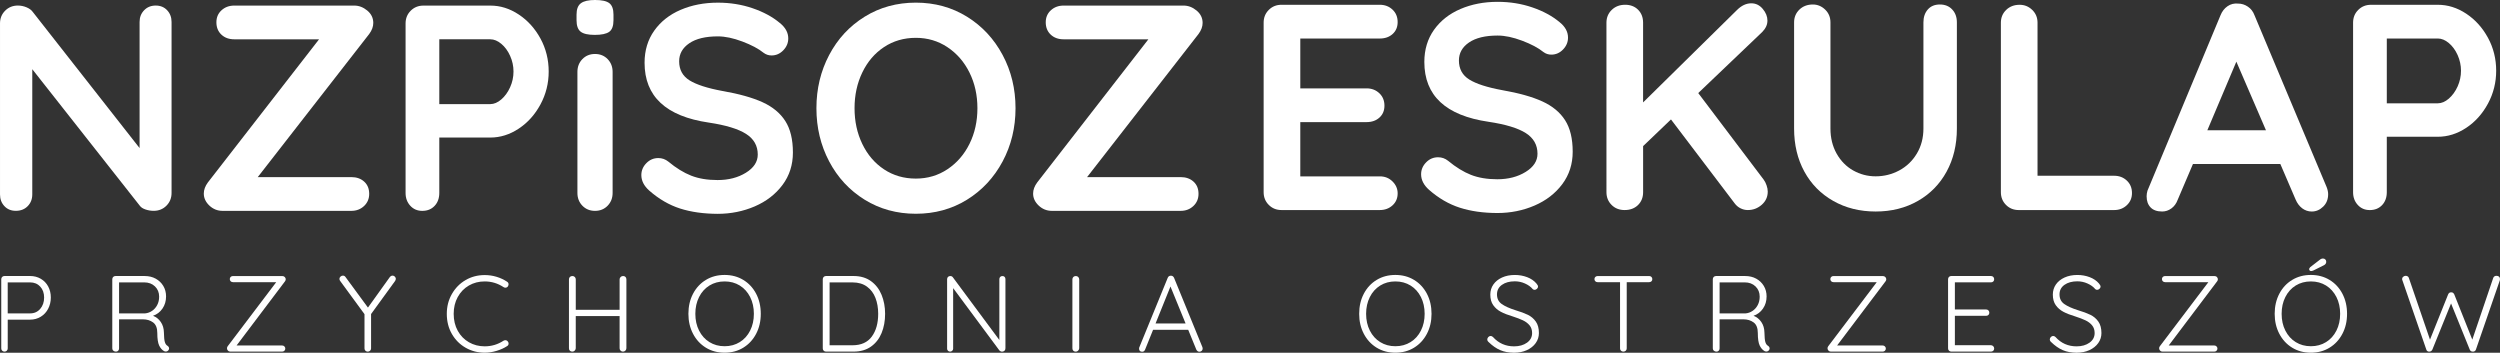 <?xml version="1.0" encoding="utf-8"?>
<!-- Generator: Adobe Illustrator 16.0.0, SVG Export Plug-In . SVG Version: 6.00 Build 0)  -->
<!DOCTYPE svg PUBLIC "-//W3C//DTD SVG 1.1//EN" "http://www.w3.org/Graphics/SVG/1.1/DTD/svg11.dtd">
<svg version="1.1"
	 id="svg1250" xmlns:dc="http://purl.org/dc/elements/1.1/" xmlns:cc="http://creativecommons.org/ns#" xmlns:rdf="http://www.w3.org/1999/02/22-rdf-syntax-ns#" xmlns:svg="http://www.w3.org/2000/svg" xmlns:sodipodi="http://sodipodi.sourceforge.net/DTD/sodipodi-0.dtd" xmlns:inkscape="http://www.inkscape.org/namespaces/inkscape" sodipodi:docname="logo_select.svg" inkscape:version="0.92.2 (5c3e80d, 2017-08-06)"
	 xmlns="http://www.w3.org/2000/svg" xmlns:xlink="http://www.w3.org/1999/xlink" x="0px" y="0px" width="307.707px"
	 height="43.412px" viewBox="171.576 101.19 307.707 43.412" enable-background="new 171.576 101.19 307.707 43.412"
	 xml:space="preserve">
<rect x="171.576" y="101.19" width="307.707" height="43.412" fill="#333333" stroke="none"/>
<g>
	<path fill="#FFFFFF" d="M192.15,102.452c0.36,0.385,0.542,0.866,0.542,1.444v21.043c0,0.625-0.211,1.147-0.632,1.569
		c-0.421,0.421-0.944,0.632-1.569,0.632c-0.338,0-0.667-0.054-0.992-0.162s-0.561-0.258-0.704-0.451l-13.247-16.819v15.412
		c0,0.577-0.188,1.061-0.561,1.442c-0.374,0.385-0.86,0.578-1.462,0.578c-0.578,0-1.047-0.19-1.407-0.578
		c-0.361-0.383-0.542-0.865-0.542-1.442v-21.043c0-0.625,0.21-1.148,0.632-1.57c0.42-0.422,0.943-0.633,1.569-0.633
		c0.361,0,0.717,0.071,1.064,0.217c0.349,0.146,0.607,0.338,0.776,0.578l13.139,16.748v-15.521c0-0.578,0.187-1.06,0.561-1.444
		c0.373-0.386,0.849-0.578,1.427-0.578C191.321,101.874,191.79,102.068,192.15,102.452z"/>
	<path fill="#FFFFFF" d="M217.019,105.375l-13.717,17.614h11.515c0.649,0,1.18,0.188,1.588,0.56
		c0.409,0.373,0.613,0.873,0.613,1.498c0,0.604-0.211,1.102-0.631,1.498c-0.422,0.397-0.945,0.598-1.57,0.598h-15.846
		c-0.627,0-1.167-0.219-1.624-0.65c-0.458-0.434-0.687-0.926-0.687-1.479c0-0.457,0.168-0.916,0.505-1.373l13.681-17.613h-10.433
		c-0.648,0-1.18-0.191-1.588-0.578c-0.41-0.385-0.614-0.891-0.614-1.516c0-0.602,0.21-1.096,0.632-1.48
		c0.421-0.385,0.944-0.578,1.57-0.578h14.763c0.578,0,1.113,0.205,1.606,0.613c0.492,0.41,0.739,0.916,0.739,1.518
		C217.524,104.461,217.356,104.918,217.019,105.375z"/>
	<path fill="#FFFFFF" d="M235.427,102.977c1.106,0.732,1.997,1.721,2.672,2.959c0.673,1.238,1.011,2.594,1.011,4.063
		c0,1.443-0.337,2.791-1.011,4.041c-0.675,1.252-1.563,2.244-2.672,2.979c-1.106,0.733-2.273,1.101-3.501,1.101h-6.28v6.821
		c0,0.649-0.192,1.181-0.578,1.588c-0.385,0.41-0.891,0.615-1.517,0.615c-0.602,0-1.095-0.211-1.479-0.633
		c-0.385-0.421-0.577-0.943-0.577-1.57v-20.862c0-0.625,0.21-1.148,0.632-1.57c0.42-0.42,0.943-0.631,1.569-0.631h8.229
		C233.153,101.875,234.32,102.243,235.427,102.977z M233.28,113.426c0.445-0.385,0.807-0.885,1.083-1.498s0.416-1.258,0.416-1.932
		c0-0.672-0.139-1.316-0.416-1.931c-0.276-0.614-0.638-1.106-1.083-1.479s-0.896-0.56-1.354-0.56h-6.28v7.978h6.28
		C232.383,114.002,232.834,113.811,233.28,113.426z"/>
	<path fill="#FFFFFF" d="M243.043,105.088c-0.337-0.267-0.505-0.734-0.505-1.408v-0.686c0-0.675,0.18-1.144,0.542-1.408
		c0.36-0.267,0.938-0.396,1.731-0.396c0.842,0,1.432,0.131,1.77,0.396c0.337,0.266,0.505,0.733,0.505,1.408v0.686
		c0,0.697-0.175,1.174-0.522,1.426c-0.349,0.252-0.944,0.379-1.787,0.379C243.958,105.484,243.38,105.352,243.043,105.088z
		 M246.365,126.51c-0.409,0.422-0.927,0.633-1.553,0.633s-1.144-0.211-1.553-0.633c-0.408-0.42-0.613-0.943-0.613-1.57v-14.906
		c0-0.625,0.205-1.148,0.613-1.57c0.409-0.42,0.927-0.631,1.553-0.631c0.625,0,1.144,0.211,1.553,0.631
		c0.408,0.422,0.613,0.945,0.613,1.57v14.906C246.978,125.566,246.773,126.088,246.365,126.51z"/>
	<path fill="#FFFFFF" d="M255.279,126.854c-1.348-0.434-2.61-1.168-3.789-2.203c-0.65-0.576-0.976-1.215-0.976-1.912
		c0-0.553,0.203-1.041,0.613-1.461c0.409-0.422,0.901-0.633,1.479-0.633c0.457,0,0.867,0.146,1.229,0.434
		c0.962,0.795,1.899,1.373,2.814,1.732c0.914,0.359,1.997,0.541,3.249,0.541c1.348,0,2.509-0.299,3.482-0.9
		c0.976-0.602,1.463-1.348,1.463-2.238c0-1.084-0.481-1.932-1.444-2.545c-0.963-0.612-2.49-1.078-4.584-1.391
		c-5.271-0.771-7.904-3.225-7.904-7.363c0-1.516,0.396-2.832,1.19-3.951s1.877-1.975,3.249-2.563
		c1.372-0.588,2.898-0.883,4.584-0.883c1.517,0,2.94,0.229,4.276,0.687c1.335,0.457,2.448,1.059,3.339,1.805
		c0.698,0.555,1.048,1.19,1.048,1.912c0,0.555-0.205,1.041-0.614,1.463c-0.409,0.421-0.892,0.631-1.443,0.631
		c-0.36,0-0.687-0.107-0.976-0.324c-0.626-0.506-1.498-0.969-2.617-1.391c-1.118-0.422-2.124-0.633-3.014-0.633
		c-1.517,0-2.688,0.282-3.521,0.85c-0.83,0.564-1.245,1.305-1.245,2.219c0,1.035,0.428,1.816,1.281,2.348
		c0.854,0.527,2.195,0.961,4.023,1.299c2.068,0.359,3.724,0.824,4.963,1.39c1.238,0.565,2.171,1.336,2.797,2.312
		c0.625,0.975,0.938,2.268,0.938,3.879c0,1.518-0.428,2.848-1.281,3.99c-0.854,1.143-1.991,2.021-3.411,2.635
		c-1.42,0.612-2.948,0.92-4.584,0.92C258.167,127.502,256.626,127.286,255.279,126.854z"/>
	<path fill="#FFFFFF" d="M294.982,121.059c-1.06,1.984-2.521,3.555-4.385,4.711c-1.865,1.154-3.966,1.73-6.299,1.73
		c-2.334,0-4.434-0.578-6.299-1.73c-1.865-1.156-3.321-2.727-4.367-4.711c-1.047-1.984-1.569-4.168-1.569-6.551
		s0.522-4.566,1.569-6.551c1.046-1.984,2.502-3.556,4.367-4.711c1.864-1.154,3.964-1.732,6.299-1.732
		c2.333,0,4.434,0.578,6.299,1.732c1.863,1.155,3.325,2.727,4.385,4.711c1.06,1.983,1.588,4.168,1.588,6.551
		S296.041,119.075,294.982,121.059z M290.904,110.124c-0.648-1.313-1.552-2.353-2.707-3.123c-1.154-0.771-2.454-1.154-3.897-1.154
		c-1.468,0-2.773,0.379-3.917,1.137s-2.033,1.799-2.671,3.123s-0.957,2.791-0.957,4.402s0.317,3.08,0.957,4.404
		c0.638,1.323,1.528,2.362,2.671,3.121c1.144,0.758,2.448,1.137,3.917,1.137c1.443,0,2.743-0.385,3.897-1.154
		c1.155-0.77,2.059-1.811,2.707-3.121c0.65-1.313,0.976-2.773,0.976-4.387C291.878,112.896,291.554,111.434,290.904,110.124z"/>
	<path fill="#FFFFFF" d="M319.093,105.375l-13.715,17.614h11.515c0.649,0,1.179,0.188,1.588,0.56
		c0.409,0.373,0.612,0.873,0.612,1.498c0,0.604-0.211,1.102-0.631,1.498c-0.422,0.397-0.944,0.598-1.569,0.598h-15.847
		c-0.626,0-1.168-0.219-1.624-0.65c-0.458-0.434-0.688-0.926-0.688-1.479c0-0.457,0.168-0.916,0.507-1.373l13.68-17.613h-10.433
		c-0.647,0-1.179-0.191-1.588-0.578c-0.408-0.385-0.612-0.891-0.612-1.516c0-0.602,0.211-1.096,0.632-1.48
		c0.421-0.384,0.943-0.578,1.568-0.578h14.765c0.577,0,1.111,0.205,1.604,0.613c0.493,0.41,0.74,0.916,0.74,1.518
		C319.599,104.461,319.431,104.918,319.093,105.375z"/>
	<path fill="#FFFFFF" d="M342.972,123.525c0.42,0.42,0.631,0.908,0.631,1.461c0,0.603-0.211,1.097-0.631,1.479
		c-0.423,0.386-0.945,0.578-1.57,0.578H329.31c-0.627,0-1.149-0.211-1.569-0.633c-0.423-0.42-0.633-0.943-0.633-1.57v-20.862
		c0-0.625,0.21-1.147,0.633-1.569c0.42-0.421,0.942-0.632,1.569-0.632h12.092c0.625,0,1.147,0.199,1.57,0.597
		c0.42,0.396,0.631,0.907,0.631,1.532c0,0.603-0.205,1.091-0.612,1.464c-0.41,0.373-0.938,0.561-1.589,0.561h-9.781v6.135h8.156
		c0.626,0,1.148,0.199,1.57,0.598c0.421,0.397,0.632,0.908,0.632,1.533c0,0.602-0.204,1.09-0.613,1.461
		c-0.408,0.373-0.938,0.561-1.589,0.561h-8.156v6.679h9.781C342.026,122.893,342.55,123.104,342.972,123.525z"/>
	<path fill="#FFFFFF" d="M351.255,126.754c-1.348-0.433-2.61-1.166-3.79-2.201c-0.648-0.576-0.975-1.215-0.975-1.912
		c0-0.555,0.203-1.041,0.613-1.461c0.407-0.422,0.901-0.633,1.479-0.633c0.457,0,0.867,0.145,1.229,0.434
		c0.961,0.793,1.899,1.371,2.813,1.73c0.914,0.36,1.998,0.543,3.249,0.543c1.348,0,2.509-0.301,3.482-0.902
		c0.976-0.602,1.461-1.348,1.461-2.238c0-1.082-0.479-1.93-1.442-2.545c-0.963-0.611-2.49-1.076-4.584-1.389
		c-5.271-0.771-7.903-3.225-7.903-7.363c0-1.518,0.396-2.834,1.189-3.953c0.794-1.117,1.877-1.973,3.249-2.563
		c1.371-0.59,2.897-0.885,4.584-0.885c1.516,0,2.94,0.229,4.276,0.688c1.335,0.457,2.446,1.059,3.338,1.805
		c0.698,0.555,1.048,1.191,1.048,1.912c0,0.555-0.204,1.041-0.613,1.463s-0.892,0.631-1.442,0.631c-0.36,0-0.687-0.106-0.976-0.324
		c-0.627-0.506-1.498-0.969-2.617-1.391c-1.118-0.422-2.124-0.633-3.014-0.633c-1.517,0-2.688,0.283-3.521,0.85
		c-0.83,0.564-1.245,1.306-1.245,2.22c0,1.034,0.428,1.817,1.28,2.346c0.854,0.529,2.196,0.963,4.024,1.299
		c2.068,0.361,3.724,0.824,4.963,1.392c1.238,0.565,2.172,1.334,2.798,2.311c0.626,0.975,0.938,2.268,0.938,3.879
		c0,1.518-0.428,2.848-1.28,3.99c-0.854,1.143-1.992,2.021-3.411,2.635c-1.421,0.613-2.948,0.92-4.584,0.92
		C354.142,127.404,352.603,127.188,351.255,126.754z"/>
	<path fill="#FFFFFF" d="M389.009,123.995c0.097,0.276,0.146,0.534,0.146,0.774c0,0.649-0.246,1.19-0.739,1.625
		c-0.493,0.433-1.063,0.649-1.714,0.649c-0.313,0-0.614-0.071-0.902-0.217c-0.289-0.145-0.529-0.35-0.722-0.613l-7.833-10.323
		l-3.43,3.284v5.669c0,0.647-0.211,1.178-0.632,1.588c-0.421,0.409-0.971,0.612-1.644,0.612c-0.648,0-1.187-0.209-1.605-0.631
		c-0.421-0.42-0.632-0.944-0.632-1.569V103.98c0-0.625,0.218-1.149,0.649-1.569c0.433-0.423,0.985-0.634,1.659-0.634
		c0.648,0,1.18,0.205,1.59,0.615c0.407,0.41,0.612,0.938,0.612,1.588v9.817l11.552-11.37c0.553-0.554,1.143-0.83,1.768-0.83
		c0.555,0,1.023,0.229,1.408,0.687c0.385,0.459,0.577,0.938,0.577,1.444s-0.217,0.976-0.649,1.408l-7.868,7.508l8.049,10.647
		C388.792,123.482,388.913,123.719,389.009,123.995z"/>
	<path fill="#FFFFFF" d="M411.856,102.355c0.386,0.41,0.578,0.938,0.578,1.588v13.065c0,1.998-0.423,3.767-1.265,5.306
		c-0.842,1.541-2.021,2.744-3.537,3.608c-1.516,0.867-3.248,1.302-5.196,1.302c-1.949,0-3.688-0.435-5.216-1.302
		c-1.528-0.864-2.715-2.067-3.557-3.608c-0.843-1.539-1.265-3.308-1.265-5.306v-13.065c0-0.625,0.218-1.149,0.649-1.569
		c0.435-0.42,0.986-0.631,1.66-0.631c0.578,0,1.083,0.211,1.517,0.631c0.435,0.42,0.649,0.944,0.649,1.569v13.065
		c0,1.154,0.252,2.185,0.758,3.087c0.507,0.901,1.187,1.594,2.039,2.075c0.854,0.48,1.773,0.722,2.763,0.722
		c1.033,0,2.003-0.24,2.904-0.722c0.902-0.482,1.624-1.174,2.166-2.075c0.541-0.902,0.813-1.933,0.813-3.087v-13.065
		c0-0.649,0.182-1.18,0.542-1.588c0.359-0.41,0.854-0.612,1.479-0.612C410.966,101.741,411.472,101.945,411.856,102.355z"/>
	<path fill="#FFFFFF" d="M433.351,123.417c0.423,0.396,0.634,0.908,0.634,1.533c0,0.604-0.211,1.102-0.634,1.497
		c-0.422,0.398-0.942,0.597-1.568,0.597H420.05c-0.625,0-1.147-0.209-1.568-0.631c-0.421-0.42-0.632-0.945-0.632-1.57v-20.863
		c0-0.625,0.217-1.148,0.649-1.568c0.434-0.422,0.985-0.633,1.66-0.633c0.601,0,1.118,0.211,1.552,0.633
		c0.434,0.42,0.649,0.943,0.649,1.568v18.842h9.421C432.407,122.82,432.929,123.02,433.351,123.417z"/>
	<path fill="#FFFFFF" d="M458.131,125.094c0,0.627-0.205,1.137-0.614,1.533c-0.407,0.397-0.879,0.598-1.405,0.598
		c-0.436,0-0.825-0.135-1.176-0.396c-0.349-0.266-0.617-0.625-0.812-1.084l-1.877-4.367H441.49l-1.877,4.402
		c-0.168,0.457-0.429,0.813-0.775,1.064c-0.35,0.254-0.729,0.379-1.137,0.379c-0.626,0-1.104-0.168-1.426-0.505
		c-0.325-0.337-0.487-0.794-0.487-1.372c0-0.217,0.036-0.445,0.105-0.686l8.988-21.584c0.192-0.48,0.48-0.854,0.866-1.119
		c0.385-0.267,0.816-0.373,1.299-0.326c0.436,0,0.836,0.127,1.21,0.381c0.372,0.252,0.646,0.607,0.813,1.064l8.88,21.149
		C458.071,124.542,458.131,124.831,458.131,125.094z M443.26,117.227h7.219l-3.646-8.447L443.26,117.227z"/>
	<path fill="#FFFFFF" d="M475.131,102.877c1.106,0.733,1.997,1.723,2.671,2.961s1.011,2.594,1.011,4.061
		c0,1.443-0.337,2.793-1.011,4.043s-1.563,2.244-2.671,2.979c-1.105,0.732-2.271,1.101-3.501,1.101h-6.28v6.821
		c0,0.65-0.191,1.181-0.576,1.589c-0.387,0.409-0.893,0.614-1.518,0.614c-0.602,0-1.096-0.211-1.479-0.633
		c-0.387-0.42-0.577-0.943-0.577-1.57V103.98c0-0.625,0.21-1.147,0.632-1.569c0.421-0.421,0.944-0.632,1.57-0.632h8.229
		C472.858,101.777,474.024,102.145,475.131,102.877z M472.984,113.329c0.443-0.386,0.806-0.886,1.083-1.498
		c0.274-0.615,0.415-1.259,0.415-1.933c0-0.672-0.141-1.315-0.415-1.93c-0.277-0.615-0.64-1.107-1.083-1.48
		c-0.445-0.373-0.896-0.559-1.354-0.559h-6.28v7.977h6.28C472.087,113.904,472.538,113.713,472.984,113.329z"/>
	<path fill="#FFFFFF" d="M176.594,135.502c0.391,0.227,0.694,0.541,0.911,0.942c0.218,0.404,0.326,0.859,0.326,1.363
		c0,0.506-0.108,0.967-0.326,1.383c-0.217,0.418-0.521,0.746-0.911,0.983c-0.39,0.24-0.828,0.359-1.315,0.359h-2.752v3.535
		c0,0.115-0.038,0.211-0.112,0.287c-0.076,0.074-0.171,0.113-0.286,0.113c-0.114,0-0.21-0.039-0.286-0.113
		c-0.075-0.076-0.112-0.172-0.112-0.287v-8.508c0-0.115,0.038-0.209,0.112-0.285c0.075-0.074,0.171-0.113,0.286-0.113h3.15
		C175.765,135.163,176.204,135.275,176.594,135.502z M176.527,139.206c0.319-0.373,0.479-0.838,0.479-1.396
		c0-0.549-0.158-0.996-0.479-1.344c-0.318-0.346-0.735-0.519-1.25-0.519h-2.752v3.816h2.752
		C175.792,139.764,176.208,139.577,176.527,139.206z"/>
	<path fill="#FFFFFF" d="M192.388,144.084c0,0.043-0.019,0.102-0.054,0.172c-0.036,0.063-0.084,0.111-0.146,0.146
		c-0.063,0.037-0.128,0.055-0.198,0.055c-0.09,0-0.164-0.02-0.227-0.055c-0.248-0.141-0.448-0.371-0.599-0.689
		c-0.15-0.319-0.227-0.83-0.227-1.528c0-0.621-0.173-1.058-0.52-1.312c-0.346-0.252-0.758-0.379-1.235-0.379h-2.951v3.576
		c0,0.115-0.035,0.211-0.105,0.285c-0.07,0.076-0.164,0.113-0.278,0.113c-0.124,0-0.229-0.037-0.319-0.113
		c-0.089-0.074-0.133-0.17-0.133-0.285v-8.508c0-0.115,0.038-0.211,0.112-0.287c0.075-0.074,0.171-0.111,0.286-0.111h3.589
		c0.506,0,0.958,0.107,1.356,0.324c0.397,0.219,0.711,0.518,0.938,0.898c0.226,0.38,0.339,0.811,0.339,1.289
		c0,0.566-0.147,1.066-0.444,1.496c-0.298,0.43-0.686,0.725-1.163,0.885c0.39,0.148,0.709,0.404,0.957,0.764
		c0.248,0.36,0.377,0.797,0.386,1.311c0.01,0.55,0.046,0.935,0.113,1.156c0.066,0.224,0.175,0.377,0.325,0.465
		C192.321,143.84,192.388,143.952,192.388,144.084z M189.423,139.764c0.311-0.027,0.599-0.129,0.864-0.307
		c0.267-0.179,0.479-0.418,0.638-0.72c0.159-0.301,0.239-0.646,0.239-1.036c0-0.505-0.171-0.925-0.513-1.257
		c-0.341-0.332-0.786-0.498-1.336-0.498h-3.084v3.816L189.423,139.764L189.423,139.764z"/>
	<path fill="#FFFFFF" d="M206.579,143.825c0.074,0.075,0.112,0.161,0.112,0.258c0,0.117-0.038,0.209-0.112,0.278
		c-0.075,0.072-0.17,0.107-0.286,0.107h-6.368c-0.124,0-0.224-0.044-0.299-0.128c-0.076-0.084-0.112-0.178-0.112-0.284
		c0-0.08,0.026-0.16,0.079-0.24l5.982-7.896h-5.318c-0.114,0-0.21-0.035-0.285-0.105c-0.076-0.07-0.113-0.164-0.113-0.279
		c0-0.104,0.038-0.195,0.113-0.266c0.074-0.072,0.17-0.105,0.285-0.105h6.05c0.133,0,0.238,0.039,0.318,0.119s0.12,0.174,0.12,0.279
		c0,0.08-0.027,0.16-0.08,0.238l-5.97,7.91h5.598C206.409,143.711,206.504,143.749,206.579,143.825z"/>
	<path fill="#FFFFFF" d="M220.213,135.762l-2.964,4.082v4.227c0,0.115-0.04,0.211-0.12,0.287c-0.08,0.074-0.178,0.113-0.292,0.113
		s-0.211-0.039-0.286-0.113c-0.074-0.076-0.112-0.172-0.112-0.287v-4.213l-2.979-4.068c-0.07-0.08-0.105-0.172-0.105-0.278
		c0-0.105,0.044-0.199,0.133-0.279s0.187-0.119,0.292-0.119c0.143,0,0.253,0.062,0.332,0.187l2.752,3.748l2.687-3.748
		c0.099-0.125,0.214-0.187,0.347-0.187c0.105,0,0.198,0.041,0.278,0.125s0.12,0.177,0.12,0.272
		C220.293,135.57,220.266,135.654,220.213,135.762z"/>
	<path fill="#FFFFFF" d="M234.172,136.188c0,0.08-0.03,0.168-0.093,0.266c-0.08,0.099-0.183,0.146-0.307,0.146
		c-0.07,0-0.143-0.021-0.213-0.068c-0.709-0.469-1.483-0.703-2.326-0.703c-0.718,0-1.367,0.168-1.947,0.504
		c-0.581,0.338-1.037,0.81-1.37,1.416c-0.332,0.607-0.499,1.297-0.499,2.066c0,0.789,0.168,1.488,0.505,2.096
		c0.337,0.606,0.795,1.076,1.376,1.408s1.226,0.498,1.936,0.498c0.843,0,1.613-0.229,2.313-0.689
		c0.071-0.045,0.146-0.065,0.227-0.065c0.124,0,0.227,0.053,0.307,0.16c0.063,0.069,0.093,0.153,0.093,0.252
		c0,0.142-0.063,0.248-0.187,0.317c-0.346,0.23-0.771,0.424-1.275,0.58c-0.505,0.154-0.997,0.23-1.477,0.23
		c-0.842,0-1.619-0.201-2.333-0.604c-0.713-0.403-1.28-0.969-1.701-1.694c-0.422-0.728-0.632-1.558-0.632-2.486
		c0-0.896,0.208-1.709,0.625-2.44c0.417-0.73,0.979-1.304,1.688-1.715c0.709-0.412,1.494-0.617,2.354-0.617
		c0.496,0,0.98,0.069,1.456,0.213c0.475,0.143,0.901,0.342,1.283,0.598C234.106,135.934,234.172,136.045,234.172,136.188z"/>
	<path fill="#FFFFFF" d="M248.563,135.275c0.075,0.076,0.112,0.177,0.112,0.3v8.481c-0.009,0.125-0.053,0.225-0.133,0.299
		c-0.08,0.076-0.177,0.113-0.292,0.113s-0.213-0.039-0.292-0.119s-0.12-0.179-0.12-0.293v-3.961h-5.396v3.961
		c-0.009,0.114-0.053,0.213-0.133,0.293s-0.178,0.119-0.292,0.119c-0.124,0-0.225-0.037-0.3-0.113
		c-0.075-0.074-0.112-0.174-0.112-0.299v-8.481c0-0.123,0.04-0.224,0.12-0.3c0.08-0.073,0.183-0.112,0.307-0.112
		c0.114,0,0.212,0.041,0.292,0.121c0.079,0.079,0.119,0.176,0.119,0.291v3.749h5.396v-3.749c0-0.115,0.042-0.214,0.126-0.291
		c0.084-0.08,0.185-0.121,0.3-0.121C248.388,135.163,248.488,135.202,248.563,135.275z"/>
	<path fill="#FFFFFF" d="M264.643,142.275c-0.381,0.728-0.909,1.297-1.582,1.709s-1.439,0.617-2.3,0.617
		c-0.861,0-1.627-0.205-2.301-0.617s-1.2-0.981-1.582-1.709c-0.381-0.728-0.571-1.547-0.571-2.459c0-0.922,0.189-1.746,0.571-2.474
		c0.382-0.727,0.908-1.293,1.582-1.7c0.673-0.408,1.439-0.611,2.301-0.611c0.858,0,1.626,0.203,2.3,0.611
		c0.673,0.407,1.201,0.976,1.582,1.7c0.381,0.727,0.571,1.552,0.571,2.474C265.215,140.729,265.024,141.549,264.643,142.275z
		 M263.905,137.749c-0.306-0.605-0.73-1.078-1.275-1.416c-0.545-0.336-1.167-0.504-1.867-0.504c-0.701,0-1.323,0.168-1.868,0.504
		c-0.545,0.338-0.972,0.811-1.275,1.416c-0.306,0.606-0.459,1.297-0.459,2.067s0.152,1.459,0.459,2.065
		c0.306,0.607,0.73,1.08,1.275,1.416c0.545,0.339,1.167,0.507,1.868,0.507c0.7,0,1.322-0.168,1.867-0.507
		c0.545-0.336,0.972-0.809,1.275-1.416c0.307-0.606,0.46-1.295,0.46-2.065S264.211,138.355,263.905,137.749z"/>
	<path fill="#FFFFFF" d="M278.781,135.795c0.58,0.42,1.015,0.983,1.303,1.688c0.288,0.705,0.433,1.482,0.433,2.334
		c0,0.877-0.145,1.666-0.433,2.365s-0.723,1.256-1.303,1.668c-0.581,0.412-1.297,0.618-2.147,0.618h-3.39
		c-0.115,0-0.21-0.038-0.286-0.112c-0.076-0.076-0.113-0.172-0.113-0.287v-8.508c0-0.115,0.038-0.209,0.113-0.285
		c0.075-0.074,0.17-0.113,0.286-0.113h3.39C277.485,135.163,278.201,135.374,278.781,135.795z M278.881,142.615
		c0.522-0.713,0.785-1.646,0.785-2.799c0-0.717-0.11-1.366-0.333-1.946c-0.223-0.582-0.568-1.048-1.043-1.396
		c-0.475-0.35-1.069-0.525-1.788-0.525h-2.817v7.738h2.817C277.565,143.686,278.358,143.329,278.881,142.615z"/>
	<path fill="#FFFFFF" d="M295.227,135.27c0.065,0.07,0.101,0.16,0.101,0.268v8.508c0,0.134-0.04,0.238-0.12,0.313
		c-0.08,0.076-0.178,0.113-0.292,0.113c-0.063,0-0.122-0.013-0.181-0.039c-0.059-0.027-0.104-0.06-0.14-0.095l-5.703-7.686v7.459
		c0,0.098-0.038,0.182-0.113,0.252s-0.161,0.105-0.259,0.105c-0.105,0-0.194-0.035-0.267-0.105c-0.07-0.07-0.105-0.154-0.105-0.252
		v-8.549c0-0.123,0.038-0.223,0.113-0.291c0.074-0.07,0.165-0.105,0.271-0.105c0.142,0,0.248,0.049,0.318,0.146l5.729,7.726v-7.498
		c0-0.105,0.036-0.195,0.105-0.267s0.16-0.106,0.267-0.106C295.069,135.163,295.161,135.2,295.227,135.27z"/>
	<path fill="#FFFFFF" d="M304.273,144.35c-0.079,0.08-0.177,0.121-0.292,0.121c-0.125,0-0.226-0.039-0.299-0.113
		c-0.076-0.076-0.113-0.176-0.113-0.299v-8.482c0-0.123,0.039-0.225,0.119-0.299s0.183-0.113,0.308-0.113
		c0.113,0,0.212,0.041,0.292,0.121c0.079,0.078,0.12,0.176,0.12,0.291v8.482C304.397,144.172,304.354,144.27,304.273,144.35z"/>
	<path fill="#FFFFFF" d="M319.603,144.098c0,0.113-0.04,0.207-0.12,0.277c-0.079,0.071-0.173,0.106-0.277,0.106
		c-0.09,0-0.167-0.024-0.232-0.073c-0.066-0.048-0.118-0.113-0.153-0.191l-0.996-2.434H313.5l-0.982,2.434
		c-0.071,0.178-0.19,0.266-0.358,0.266c-0.124,0-0.218-0.029-0.279-0.092c-0.063-0.063-0.098-0.146-0.104-0.254v-0.039
		c0-0.055,0.004-0.094,0.014-0.121l3.51-8.588c0.071-0.178,0.204-0.266,0.398-0.266c0.089,0,0.166,0.024,0.232,0.071
		c0.065,0.05,0.116,0.113,0.151,0.193l3.496,8.549C319.593,144.008,319.603,144.063,319.603,144.098z M313.806,141h3.694
		l-1.859-4.547L313.806,141z"/>
	<path fill="#FFFFFF" d="M347.203,142.275c-0.382,0.728-0.909,1.297-1.582,1.709s-1.439,0.617-2.301,0.617
		c-0.859,0-1.627-0.205-2.3-0.617c-0.674-0.412-1.201-0.981-1.582-1.709c-0.382-0.728-0.57-1.547-0.57-2.459
		c0-0.922,0.188-1.746,0.57-2.474c0.381-0.727,0.908-1.293,1.582-1.7c0.673-0.408,1.439-0.611,2.3-0.611s1.628,0.203,2.301,0.611
		c0.673,0.407,1.2,0.976,1.582,1.7c0.382,0.727,0.57,1.552,0.57,2.474C347.774,140.729,347.585,141.549,347.203,142.275z
		 M346.466,137.749c-0.307-0.605-0.73-1.078-1.276-1.416c-0.545-0.336-1.167-0.504-1.867-0.504c-0.699,0-1.321,0.168-1.866,0.504
		c-0.546,0.338-0.972,0.811-1.276,1.416c-0.306,0.606-0.46,1.297-0.46,2.067s0.154,1.459,0.46,2.065
		c0.307,0.607,0.73,1.08,1.276,1.416c0.545,0.339,1.167,0.507,1.866,0.507c0.7,0,1.322-0.168,1.867-0.507
		c0.546-0.336,0.972-0.809,1.276-1.416c0.306-0.606,0.459-1.295,0.459-2.065S346.771,138.355,346.466,137.749z"/>
	<path fill="#FFFFFF" d="M356.224,144.284c-0.492-0.214-0.97-0.546-1.431-0.998c-0.104-0.089-0.159-0.195-0.159-0.318
		c0-0.105,0.042-0.203,0.127-0.293c0.084-0.088,0.18-0.133,0.285-0.133s0.204,0.045,0.292,0.133
		c0.691,0.764,1.558,1.145,2.594,1.145c0.638,0,1.168-0.15,1.589-0.451s0.631-0.695,0.631-1.184c0-0.381-0.104-0.697-0.313-0.951
		c-0.208-0.252-0.48-0.457-0.816-0.617c-0.338-0.16-0.769-0.322-1.29-0.492c-0.566-0.168-1.044-0.354-1.429-0.559
		c-0.387-0.205-0.698-0.477-0.938-0.816c-0.24-0.342-0.359-0.772-0.359-1.297c0-0.471,0.127-0.887,0.38-1.25
		s0.606-0.647,1.063-0.856c0.454-0.207,0.979-0.313,1.573-0.313c0.541,0,1.05,0.092,1.522,0.271
		c0.474,0.182,0.853,0.441,1.137,0.777c0.134,0.151,0.199,0.278,0.199,0.385c0,0.1-0.045,0.188-0.133,0.272
		c-0.09,0.084-0.188,0.125-0.293,0.125c-0.089,0-0.164-0.03-0.228-0.092c-0.237-0.285-0.56-0.515-0.957-0.69
		c-0.397-0.179-0.814-0.267-1.25-0.267c-0.646,0-1.174,0.144-1.582,0.433c-0.406,0.287-0.61,0.68-0.61,1.176
		c0,0.516,0.194,0.908,0.586,1.184c0.39,0.275,0.947,0.527,1.674,0.758c0.631,0.188,1.146,0.379,1.543,0.572
		c0.398,0.195,0.726,0.473,0.978,0.832c0.254,0.357,0.38,0.83,0.38,1.416c0,0.451-0.132,0.861-0.393,1.229
		c-0.263,0.367-0.625,0.658-1.092,0.871c-0.465,0.213-0.993,0.318-1.588,0.318C357.28,144.602,356.716,144.497,356.224,144.284z"/>
	<path fill="#FFFFFF" d="M374.835,135.27c0.076,0.07,0.113,0.164,0.113,0.279s-0.037,0.205-0.113,0.271
		c-0.074,0.066-0.17,0.101-0.285,0.101h-2.752v8.149c0,0.115-0.04,0.211-0.118,0.285c-0.08,0.076-0.179,0.113-0.294,0.113
		c-0.125,0-0.225-0.037-0.299-0.113c-0.076-0.074-0.112-0.17-0.112-0.285v-8.149h-2.752c-0.115,0-0.212-0.033-0.286-0.105
		c-0.075-0.07-0.112-0.164-0.112-0.277c0-0.106,0.037-0.195,0.112-0.268c0.074-0.07,0.171-0.105,0.286-0.105h6.327
		C374.665,135.163,374.76,135.2,374.835,135.27z"/>
	<path fill="#FFFFFF" d="M389.385,144.084c0,0.043-0.018,0.102-0.053,0.172c-0.035,0.063-0.084,0.111-0.146,0.146
		c-0.063,0.037-0.129,0.055-0.199,0.055c-0.089,0-0.163-0.02-0.228-0.055c-0.247-0.141-0.446-0.371-0.598-0.689
		c-0.15-0.319-0.228-0.83-0.228-1.528c0-0.621-0.172-1.058-0.519-1.312c-0.347-0.252-0.758-0.379-1.235-0.379h-2.951v3.576
		c0,0.115-0.036,0.211-0.106,0.285c-0.069,0.076-0.164,0.113-0.278,0.113c-0.123,0-0.229-0.037-0.318-0.113
		c-0.089-0.074-0.133-0.17-0.133-0.285v-8.508c0-0.115,0.037-0.211,0.112-0.287c0.074-0.074,0.171-0.111,0.285-0.111h3.59
		c0.506,0,0.957,0.107,1.355,0.324c0.397,0.219,0.711,0.518,0.938,0.898c0.228,0.38,0.34,0.811,0.34,1.289
		c0,0.566-0.147,1.066-0.445,1.496c-0.297,0.43-0.686,0.725-1.162,0.885c0.39,0.148,0.709,0.404,0.957,0.764
		c0.247,0.359,0.377,0.797,0.386,1.311c0.009,0.55,0.046,0.935,0.111,1.156c0.066,0.224,0.177,0.377,0.326,0.465
		C389.319,143.84,389.385,143.952,389.385,144.084z M386.421,139.764c0.312-0.027,0.6-0.129,0.865-0.307
		c0.266-0.179,0.479-0.418,0.638-0.72c0.159-0.301,0.239-0.646,0.239-1.036c0-0.505-0.171-0.925-0.513-1.257
		s-0.786-0.498-1.336-0.498h-3.084v3.816L386.421,139.764L386.421,139.764z"/>
	<path fill="#FFFFFF" d="M403.577,143.825c0.075,0.075,0.112,0.161,0.112,0.258c0,0.117-0.037,0.209-0.112,0.278
		c-0.074,0.072-0.17,0.107-0.285,0.107h-6.368c-0.124,0-0.224-0.044-0.299-0.128s-0.113-0.178-0.113-0.284
		c0-0.08,0.026-0.16,0.08-0.24l5.981-7.896h-5.316c-0.114,0-0.211-0.035-0.286-0.105c-0.074-0.07-0.112-0.164-0.112-0.279
		c0-0.104,0.038-0.195,0.112-0.266c0.075-0.072,0.172-0.105,0.286-0.105h6.05c0.133,0,0.237,0.039,0.317,0.119
		s0.12,0.174,0.12,0.279c0,0.08-0.026,0.16-0.08,0.238l-5.971,7.91h5.599C403.407,143.711,403.503,143.749,403.577,143.825z"/>
	<path fill="#FFFFFF" d="M416.913,143.805c0.073,0.08,0.111,0.174,0.111,0.279c0,0.115-0.038,0.207-0.111,0.278
		c-0.076,0.07-0.172,0.105-0.287,0.105h-4.879c-0.115,0-0.21-0.037-0.285-0.113c-0.076-0.074-0.112-0.17-0.112-0.285v-8.508
		c0-0.115,0.036-0.211,0.112-0.287c0.075-0.073,0.17-0.112,0.285-0.112h4.879c0.115,0,0.211,0.039,0.287,0.112
		c0.073,0.076,0.111,0.172,0.111,0.287s-0.038,0.207-0.111,0.278c-0.076,0.07-0.172,0.105-0.287,0.105h-4.438v3.338h3.843
		c0.114,0,0.211,0.037,0.285,0.111c0.075,0.076,0.111,0.172,0.111,0.287c0,0.113-0.036,0.207-0.111,0.277
		c-0.074,0.071-0.171,0.106-0.285,0.106h-3.843v3.615h4.438C416.741,143.686,416.837,143.725,416.913,143.805z"/>
	<path fill="#FFFFFF" d="M425.461,144.284c-0.492-0.214-0.969-0.546-1.43-0.998c-0.105-0.089-0.159-0.195-0.159-0.318
		c0-0.105,0.042-0.203,0.126-0.293c0.085-0.088,0.18-0.133,0.286-0.133c0.104,0,0.204,0.045,0.293,0.133
		c0.689,0.764,1.555,1.145,2.592,1.145c0.639,0,1.168-0.15,1.589-0.451s0.632-0.695,0.632-1.184c0-0.381-0.104-0.697-0.313-0.951
		c-0.209-0.252-0.481-0.457-0.817-0.617c-0.337-0.16-0.768-0.322-1.29-0.492c-0.565-0.168-1.044-0.354-1.429-0.559
		c-0.386-0.205-0.698-0.477-0.938-0.816c-0.24-0.342-0.359-0.772-0.359-1.297c0-0.471,0.127-0.887,0.379-1.25
		c0.253-0.363,0.607-0.647,1.063-0.856c0.457-0.207,0.981-0.313,1.576-0.313c0.54,0,1.049,0.092,1.521,0.271
		c0.475,0.182,0.854,0.441,1.137,0.777c0.133,0.151,0.199,0.278,0.199,0.385c0,0.1-0.044,0.188-0.133,0.272
		s-0.188,0.125-0.292,0.125c-0.089,0-0.164-0.03-0.229-0.092c-0.237-0.285-0.558-0.515-0.957-0.69
		c-0.396-0.179-0.813-0.267-1.249-0.267c-0.646,0-1.175,0.144-1.582,0.433c-0.406,0.287-0.61,0.68-0.61,1.176
		c0,0.516,0.193,0.908,0.585,1.184c0.391,0.275,0.946,0.527,1.676,0.758c0.629,0.188,1.143,0.379,1.542,0.572
		c0.396,0.195,0.725,0.473,0.977,0.832c0.253,0.357,0.379,0.83,0.379,1.416c0,0.451-0.131,0.861-0.392,1.229
		c-0.262,0.367-0.625,0.658-1.091,0.871c-0.465,0.213-0.994,0.318-1.588,0.318C426.517,144.602,425.953,144.497,425.461,144.284z"/>
	<path fill="#FFFFFF" d="M444.392,143.825c0.075,0.075,0.112,0.161,0.112,0.258c0,0.117-0.037,0.209-0.112,0.278
		c-0.073,0.072-0.171,0.107-0.284,0.107h-6.368c-0.124,0-0.226-0.044-0.299-0.128c-0.075-0.084-0.113-0.178-0.113-0.284
		c0-0.08,0.024-0.16,0.08-0.24l5.98-7.896h-5.316c-0.115,0-0.21-0.035-0.285-0.105s-0.113-0.164-0.113-0.279
		c0-0.104,0.038-0.195,0.113-0.266c0.075-0.072,0.17-0.105,0.285-0.105h6.05c0.133,0,0.239,0.039,0.317,0.119
		c0.079,0.08,0.119,0.174,0.119,0.279c0,0.08-0.024,0.16-0.08,0.238l-5.969,7.91h5.598
		C444.221,143.711,444.318,143.749,444.392,143.825z"/>
	<path fill="#FFFFFF" d="M459.886,142.275c-0.381,0.728-0.908,1.297-1.582,1.709s-1.438,0.617-2.3,0.617
		c-0.86,0-1.627-0.205-2.3-0.617c-0.674-0.412-1.201-0.981-1.582-1.709s-0.572-1.547-0.572-2.459c0-0.922,0.191-1.746,0.572-2.474
		c0.381-0.727,0.908-1.293,1.582-1.7c0.673-0.408,1.439-0.611,2.3-0.611c0.861,0,1.626,0.203,2.3,0.611
		c0.674,0.407,1.201,0.976,1.582,1.7c0.381,0.727,0.572,1.552,0.572,2.474C460.459,140.729,460.267,141.549,459.886,142.275z
		 M459.15,137.749c-0.309-0.605-0.731-1.078-1.276-1.416c-0.545-0.336-1.168-0.504-1.868-0.504s-1.323,0.168-1.868,0.504
		c-0.545,0.338-0.971,0.811-1.274,1.416c-0.307,0.606-0.458,1.297-0.458,2.067s0.15,1.459,0.458,2.065
		c0.306,0.607,0.729,1.08,1.274,1.416c0.545,0.339,1.168,0.507,1.868,0.507s1.323-0.168,1.868-0.507
		c0.545-0.336,0.97-0.809,1.276-1.416c0.306-0.606,0.458-1.295,0.458-2.065S459.455,138.355,459.15,137.749z M455.859,134.484
		c-0.044-0.043-0.066-0.103-0.066-0.172s0.044-0.149,0.133-0.24l1.186-0.916c0.113-0.098,0.242-0.146,0.386-0.146
		c0.115,0,0.21,0.037,0.285,0.113c0.075,0.073,0.111,0.17,0.111,0.285c0,0.178-0.084,0.315-0.253,0.411l-1.303,0.652
		c-0.124,0.053-0.222,0.08-0.292,0.08C455.965,134.553,455.904,134.529,455.859,134.484z"/>
	<path fill="#FFFFFF" d="M479.164,135.243c0.079,0.071,0.119,0.168,0.119,0.293l-0.026,0.172l-2.938,8.51
		c-0.026,0.08-0.072,0.143-0.141,0.186c-0.065,0.045-0.14,0.066-0.22,0.066c-0.204,0-0.337-0.084-0.399-0.252l-2.3-5.678l-2.3,5.678
		c-0.079,0.168-0.213,0.252-0.397,0.252c-0.079,0-0.152-0.021-0.221-0.066c-0.065-0.043-0.106-0.105-0.126-0.186l-2.938-8.51
		c-0.026-0.054-0.04-0.105-0.04-0.158c0-0.125,0.047-0.225,0.14-0.299c0.094-0.076,0.193-0.113,0.3-0.113
		c0.088,0,0.168,0.021,0.239,0.066c0.07,0.043,0.119,0.104,0.146,0.186l2.605,7.604l2.233-5.57c0.079-0.176,0.202-0.262,0.372-0.252
		c0.089-0.01,0.166,0.012,0.23,0.061c0.066,0.049,0.117,0.113,0.153,0.191l2.22,5.57l2.579-7.604
		c0.071-0.168,0.204-0.252,0.399-0.252C478.983,135.137,479.084,135.172,479.164,135.243z"/>
</g>
</svg>

